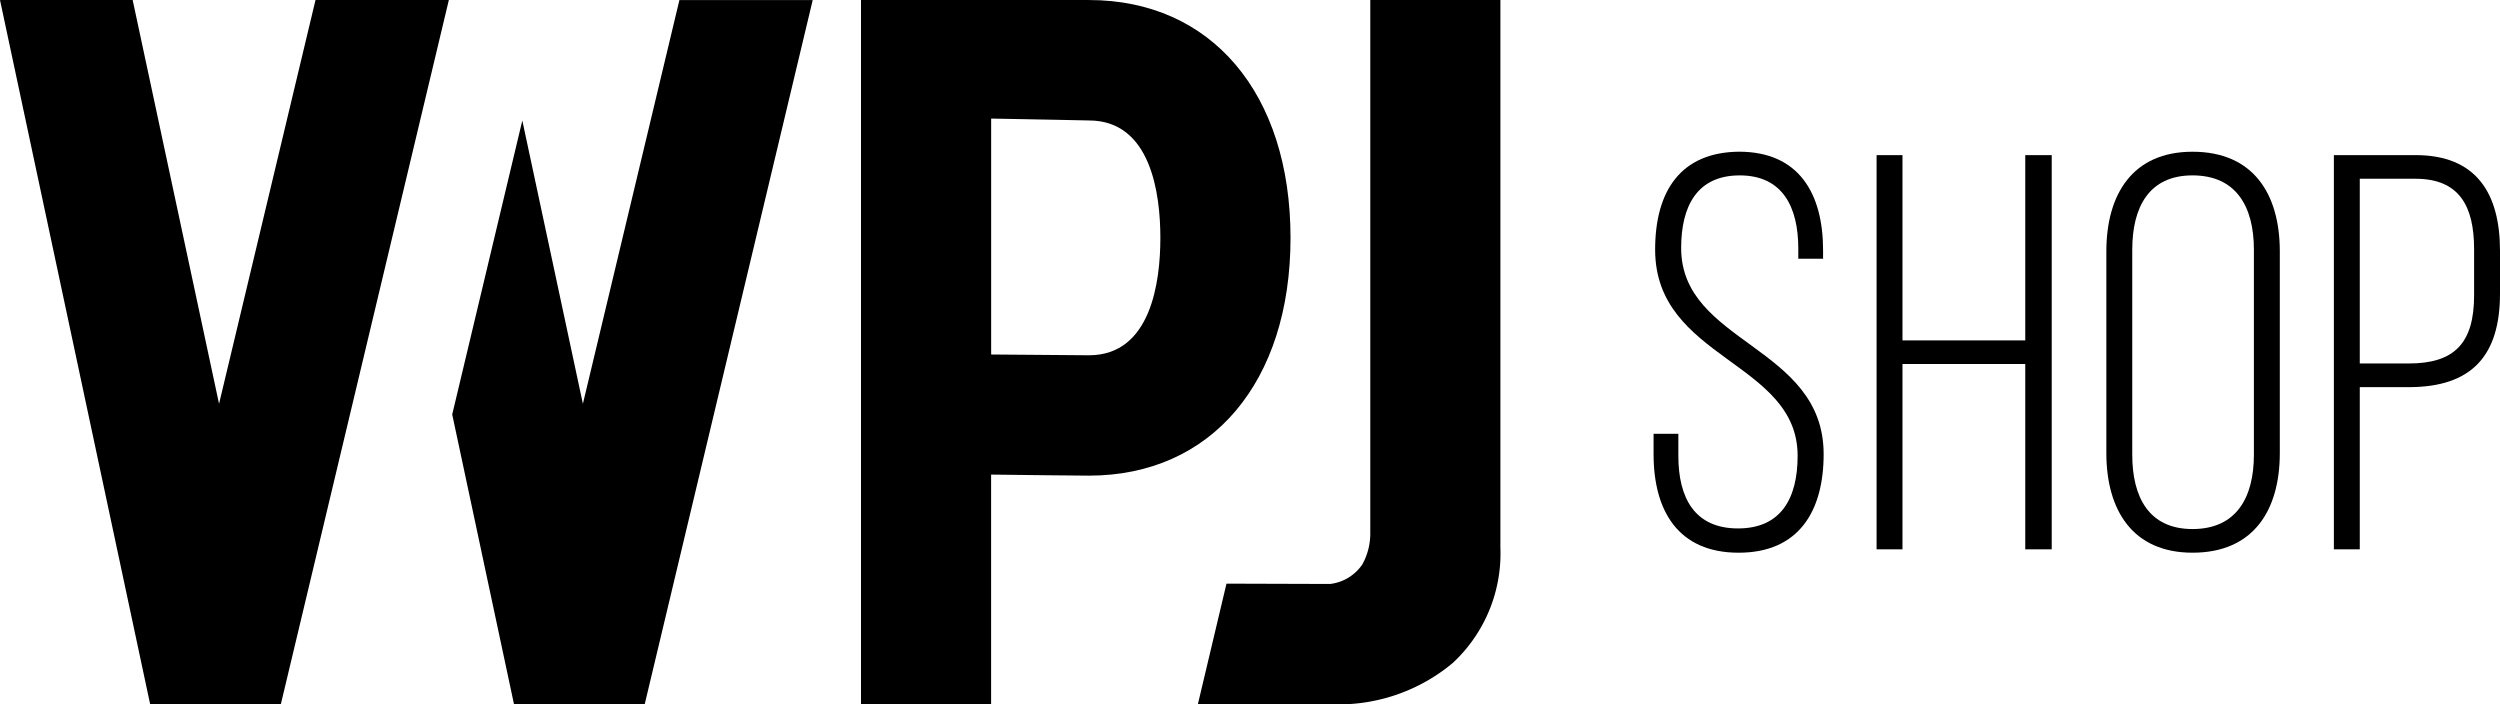 <svg xmlns="http://www.w3.org/2000/svg" width="184.455" height="51.974" viewBox="0 0 184.455 51.974">
  <g id="Group_3" data-name="Group 3" transform="translate(-77.851 -87.399)">
    <g id="Group_1" data-name="Group 1">
      <path id="Path_1" data-name="Path 1" d="M173.068,104.947c0-10.658-5.838-17.546-14.873-17.546H141.377v51.971h9.6V122.415c1.913.024,6.305.078,7.215.078C167.23,122.493,173.068,115.6,173.068,104.947Zm-22.088-8.8c3.081.045,6.85.14,7.215.14,4.584,0,5.27,5.428,5.27,8.663s-.686,8.662-5.27,8.662c-.684,0-4.6-.031-7.215-.058Z"/>
      <path id="Path_2" data-name="Path 2" d="M178.953,87.4v39.311a4.717,4.717,0,0,1-.583,2.326,3.338,3.338,0,0,1-2.383,1.448l-7.644-.024-2.114,8.91H176.7a13.145,13.145,0,0,0,8.346-3.063,11.023,11.023,0,0,0,3.507-8.5V87.4Z"/>
      <path id="Path_3" data-name="Path 3" d="M94.013,117.192,87.639,87.4H77.851l11.081,51.972h9.636l12.4-51.972H101.13Z"/>
      <path id="Path_4" data-name="Path 4" d="M120.858,117.191l-4.47-20.9-5.172,21.687,4.563,21.4h9.635l12.4-51.974h-9.835Z"/>
    </g>
    <g id="Group_2" data-name="Group 2">
      <path id="Path_5" data-name="Path 5" d="M212.361,105.865v.623h-1.828v-.748c0-3.074-1.163-5.4-4.321-5.4s-4.322,2.285-4.322,5.36c0,7.063,10.513,7.188,10.513,15.208,0,4.2-1.828,7.271-6.274,7.271s-6.274-3.075-6.274-7.271v-1.5h1.828v1.62c0,3.117,1.205,5.36,4.4,5.36s4.4-2.243,4.4-5.36c0-6.98-10.513-7.1-10.513-15.208,0-4.362,1.911-7.188,6.191-7.229C210.575,98.594,212.361,101.668,212.361,105.865Z"/>
      <path id="Path_6" data-name="Path 6" d="M218.22,127.929h-1.911V98.843h1.911v13.67h9.059V98.843h1.952v29.086h-1.952V114.258H218.22Z"/>
      <path id="Path_7" data-name="Path 7" d="M239.619,98.594c4.488,0,6.441,3.116,6.441,7.354v14.875c0,4.239-1.953,7.355-6.441,7.355-4.4,0-6.357-3.116-6.357-7.355V105.948C233.262,101.71,235.215,98.594,239.619,98.594Zm0,27.839c3.241,0,4.529-2.327,4.529-5.485V105.823c0-3.157-1.288-5.484-4.529-5.484-3.2,0-4.446,2.327-4.446,5.484v15.125C235.173,124.106,236.42,126.433,239.619,126.433Z"/>
      <path id="Path_8" data-name="Path 8" d="M262.306,105.906v3.158c0,4.612-2.119,6.9-6.731,6.9H251.96v11.967h-1.911V98.843h6.025C260.561,98.843,262.306,101.668,262.306,105.906Zm-1.911,3.283v-3.407c0-3.158-1.08-5.194-4.321-5.194H251.96v13.629h3.615C258.941,114.217,260.395,112.721,260.395,109.189Z"/>
    </g>
  </g>
</svg>
